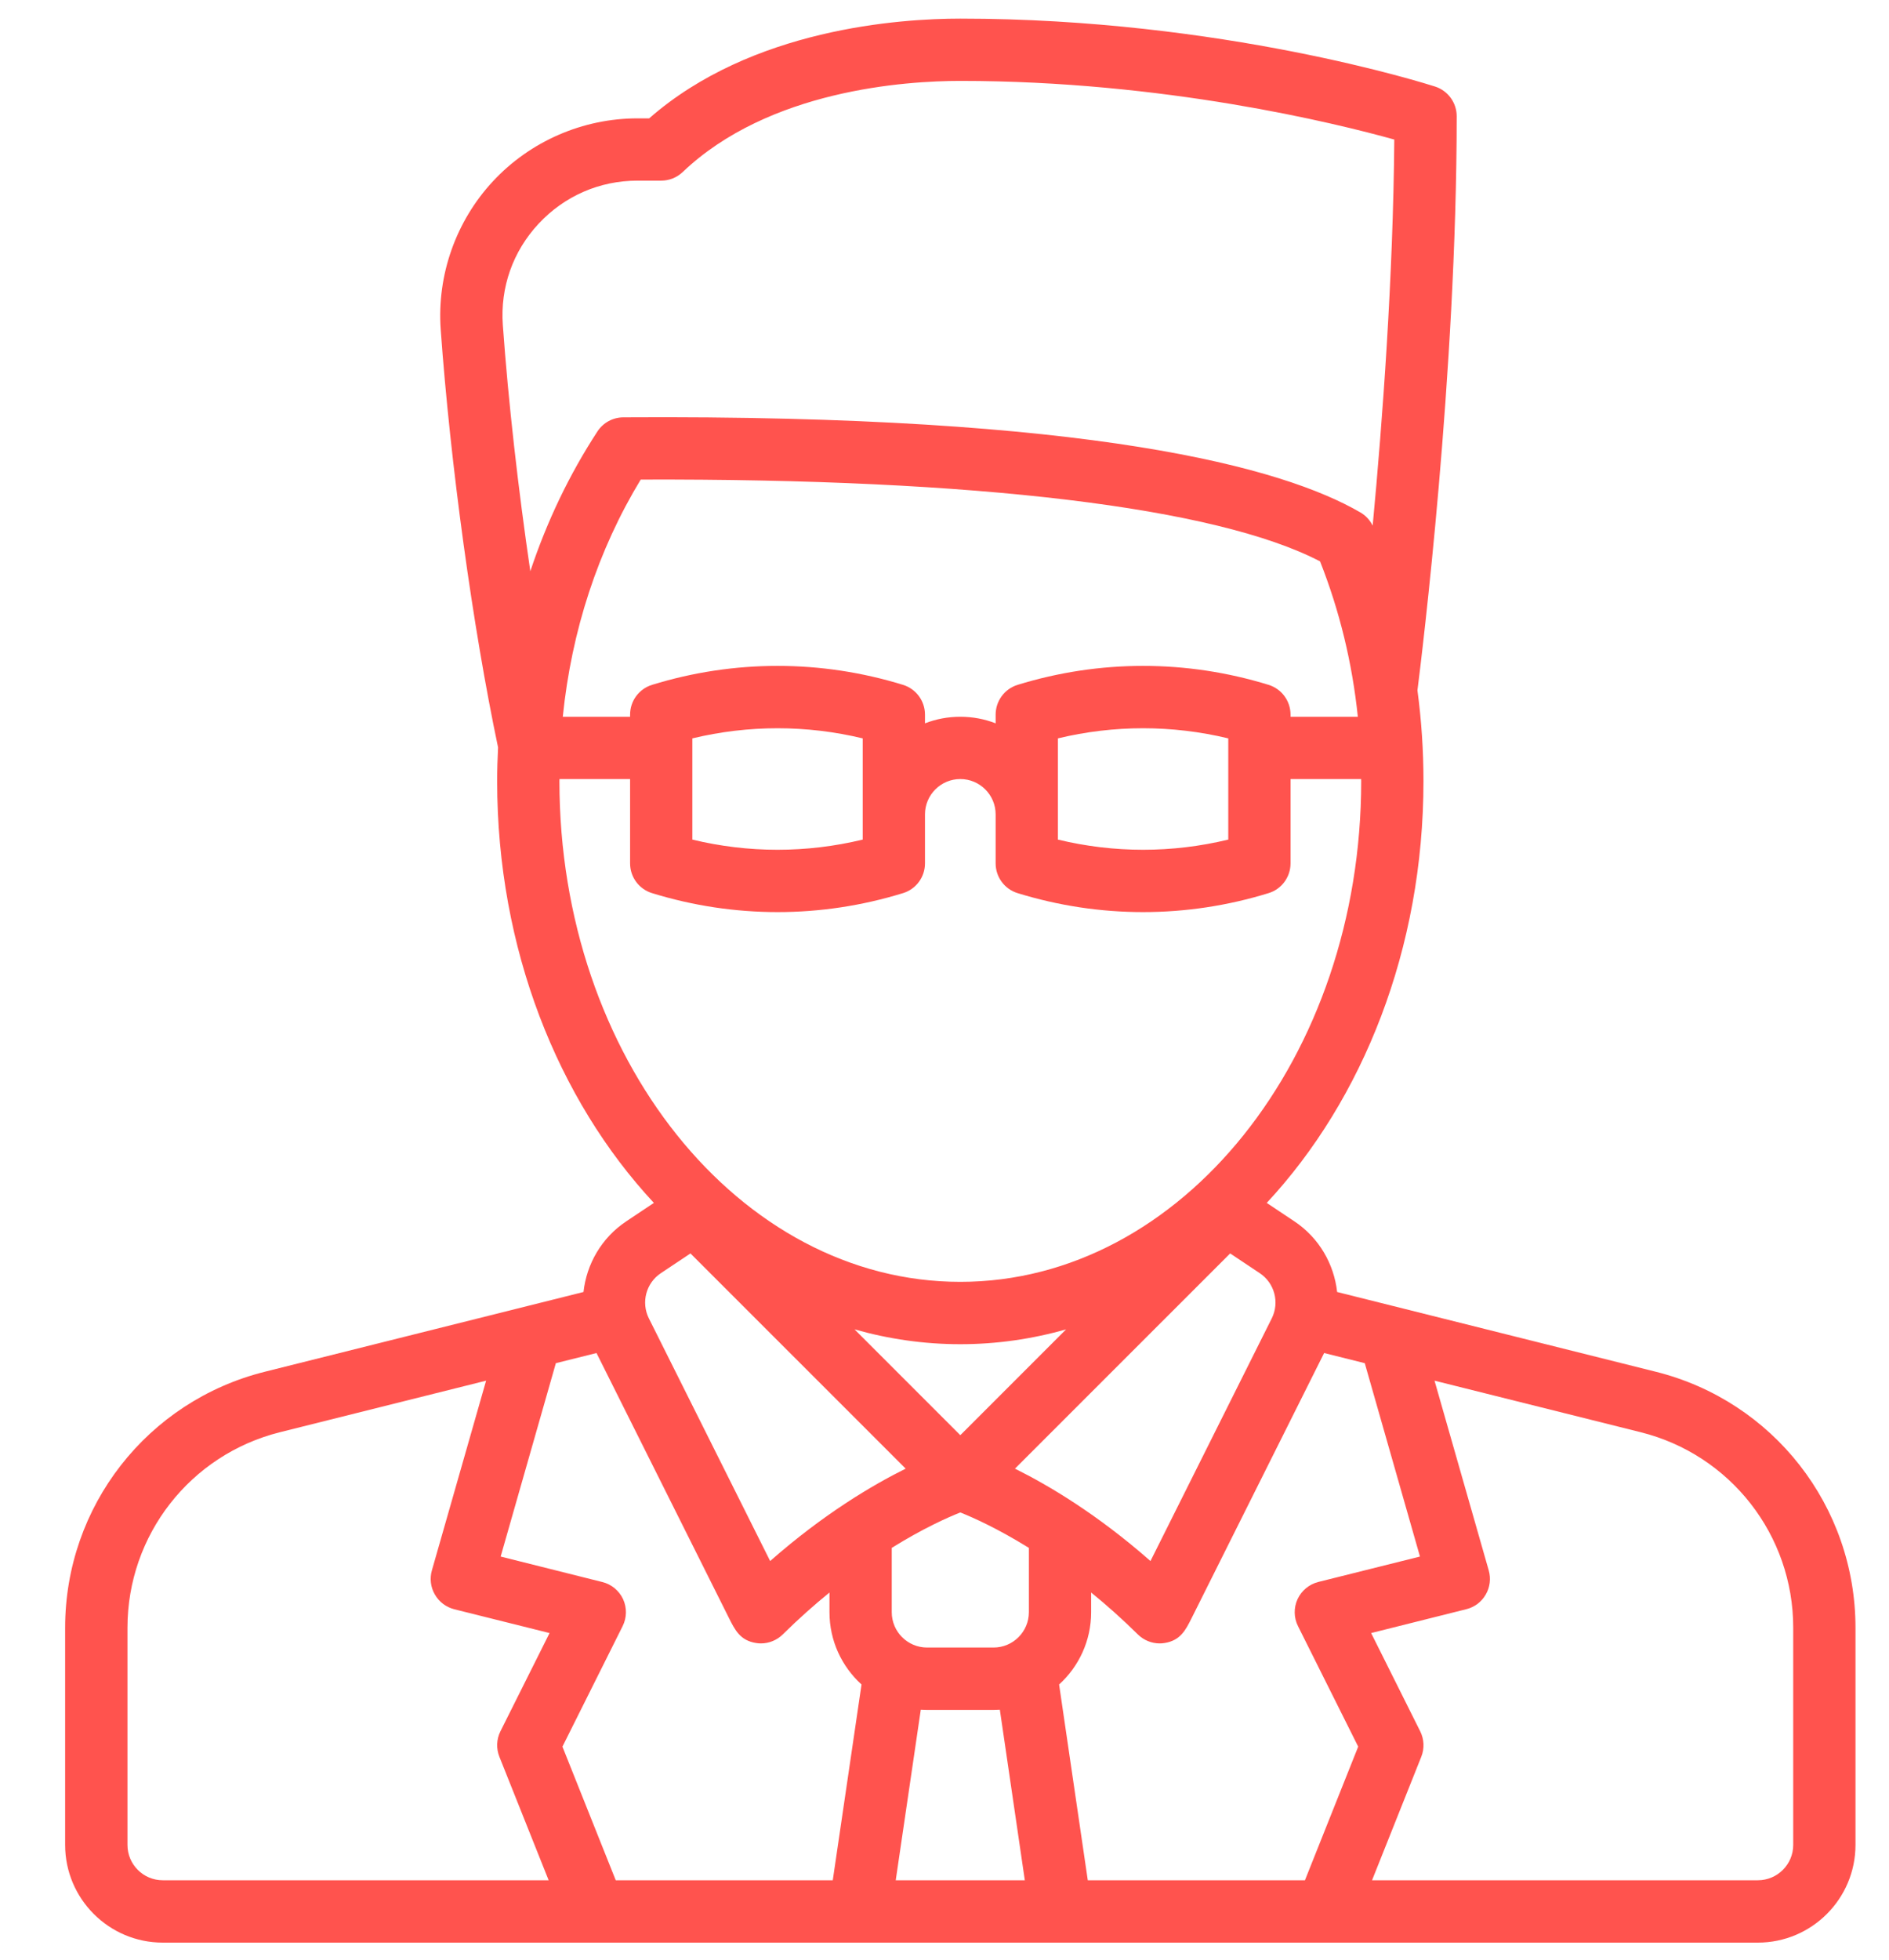 <svg width="27" height="28" viewBox="0 0 27 28" fill="none" xmlns="http://www.w3.org/2000/svg">
<path d="M23.665 19.599L19.112 18.46C19.068 18.062 18.855 17.686 18.5 17.45L18.106 17.187C19.479 15.712 20.346 13.557 20.346 11.161C20.346 10.722 20.317 10.29 20.26 9.864C20.321 9.38 20.821 5.342 20.821 1.661C20.821 1.468 20.697 1.297 20.513 1.237C20.39 1.198 17.464 0.266 13.726 0.266C12.864 0.266 10.744 0.407 9.279 1.691H9.113C8.331 1.691 7.578 2.018 7.046 2.59C6.516 3.16 6.244 3.931 6.299 4.707C6.437 6.627 6.757 8.96 7.119 10.679C7.111 10.839 7.106 10.999 7.106 11.161C7.106 13.557 7.973 15.712 9.346 17.187L8.952 17.45C8.597 17.686 8.384 18.062 8.34 18.46L3.787 19.599C2.105 20.019 0.931 21.523 0.931 23.257V26.36C0.931 27.13 1.557 27.756 2.326 27.756H25.126C25.895 27.756 26.521 27.13 26.521 26.36V23.257C26.521 21.523 25.347 20.019 23.665 19.599ZM20.296 22.24L18.843 22.603C18.712 22.636 18.603 22.727 18.546 22.849C18.49 22.972 18.492 23.114 18.553 23.235L19.413 24.956L18.652 26.865H15.548L15.138 24.068C15.419 23.813 15.596 23.444 15.596 23.035V22.754C15.812 22.929 16.036 23.128 16.263 23.352C16.347 23.435 16.46 23.481 16.576 23.481C16.6 23.481 16.624 23.479 16.647 23.475C16.872 23.439 16.947 23.29 17.033 23.118L18.926 19.332L19.507 19.477L20.296 22.24ZM8.801 26.865L8.039 24.956L8.899 23.235C8.96 23.114 8.962 22.972 8.906 22.849C8.849 22.727 8.74 22.636 8.609 22.604L7.156 22.24L7.945 19.477L8.526 19.332L10.419 23.118C10.505 23.29 10.58 23.439 10.805 23.475C10.829 23.479 10.852 23.481 10.876 23.481C10.992 23.481 11.105 23.435 11.189 23.352C11.416 23.128 11.64 22.929 11.856 22.754V23.035C11.856 23.445 12.033 23.813 12.314 24.068L11.903 26.865H8.801ZM13.726 20.506L12.214 18.994C12.7 19.132 13.206 19.206 13.726 19.206C14.246 19.206 14.752 19.132 15.238 18.994L13.726 20.506ZM13.726 21.61C13.906 21.681 14.257 21.838 14.706 22.116V23.035C14.706 23.314 14.479 23.54 14.201 23.54H13.251C12.973 23.54 12.746 23.314 12.746 23.035V22.116C13.195 21.837 13.546 21.681 13.726 21.61ZM13.161 24.428C13.191 24.43 13.221 24.431 13.251 24.431H14.201C14.231 24.431 14.261 24.43 14.291 24.428L14.648 26.865H12.803L13.161 24.428ZM18.178 18.836C17.229 20.735 16.713 21.768 16.444 22.304C15.681 21.633 14.985 21.221 14.507 20.984L17.583 17.909L18.006 18.191C18.218 18.332 18.291 18.609 18.178 18.836ZM15.121 10.55C15.923 10.357 16.754 10.357 17.556 10.55V11.996C16.754 12.19 15.923 12.19 15.121 11.996V10.55ZM18.132 9.785C16.959 9.424 15.718 9.424 14.545 9.785C14.358 9.843 14.231 10.015 14.231 10.211V10.335C14.074 10.274 13.904 10.241 13.726 10.241C13.548 10.241 13.378 10.274 13.221 10.335V10.211C13.221 10.015 13.094 9.843 12.907 9.785C11.734 9.424 10.493 9.424 9.32 9.785C9.133 9.843 9.006 10.015 9.006 10.211V10.241H8.044C8.169 9.011 8.548 7.856 9.158 6.852C13.956 6.836 17.386 7.249 18.868 8.021C19.148 8.73 19.328 9.473 19.408 10.241H18.446V10.211C18.446 10.015 18.319 9.843 18.132 9.785ZM9.896 10.55C10.698 10.357 11.529 10.357 12.331 10.55V11.996C11.529 12.19 10.698 12.19 9.896 11.996V10.55ZM7.187 4.643C7.149 4.106 7.33 3.592 7.698 3.197C8.068 2.8 8.57 2.581 9.113 2.581H9.451C9.566 2.581 9.675 2.537 9.758 2.458C10.992 1.283 12.944 1.156 13.726 1.156C16.637 1.156 19.09 1.76 19.929 1.994C19.913 3.966 19.761 6.01 19.62 7.51C19.581 7.432 19.521 7.366 19.445 7.322C18.339 6.679 15.613 5.92 8.909 5.963C8.759 5.964 8.62 6.04 8.539 6.165C8.136 6.782 7.816 7.453 7.58 8.162C7.407 6.985 7.266 5.746 7.187 4.643ZM7.997 11.131H9.006V12.336C9.006 12.531 9.133 12.704 9.32 12.761C9.907 12.942 10.51 13.032 11.114 13.032C11.717 13.032 12.32 12.942 12.907 12.761C13.094 12.704 13.221 12.531 13.221 12.336V11.636C13.221 11.357 13.448 11.131 13.726 11.131C14.004 11.131 14.231 11.357 14.231 11.636V12.336C14.231 12.531 14.358 12.704 14.545 12.761C15.132 12.942 15.735 13.032 16.338 13.032C16.942 13.032 17.545 12.942 18.132 12.761C18.319 12.704 18.446 12.531 18.446 12.336V11.131H19.455C19.455 11.141 19.456 11.151 19.456 11.161C19.456 15.106 16.885 18.315 13.726 18.315C10.567 18.315 7.996 15.106 7.996 11.161C7.996 11.151 7.997 11.141 7.997 11.131ZM9.446 18.191L9.869 17.909L12.945 20.984C12.467 21.221 11.771 21.633 11.008 22.304C10.739 21.768 10.223 20.735 9.274 18.836C9.161 18.609 9.234 18.332 9.446 18.191ZM1.822 26.36V23.257C1.822 21.933 2.719 20.784 4.003 20.463L6.948 19.727L6.173 22.438C6.14 22.554 6.155 22.679 6.216 22.783C6.276 22.888 6.376 22.963 6.493 22.993L7.855 23.333L7.153 24.736C7.096 24.85 7.091 24.983 7.138 25.101L7.842 26.865H2.326C2.048 26.865 1.822 26.639 1.822 26.36ZM25.631 26.36C25.631 26.639 25.404 26.865 25.126 26.865H19.611L20.315 25.1C20.362 24.982 20.356 24.85 20.299 24.736L19.598 23.333L20.959 22.992C21.076 22.963 21.176 22.888 21.236 22.783C21.297 22.679 21.312 22.554 21.279 22.438L20.504 19.727L23.449 20.463C24.734 20.784 25.631 21.933 25.631 23.256V26.36H25.631Z" fill="#FF534E"/>
</svg>
